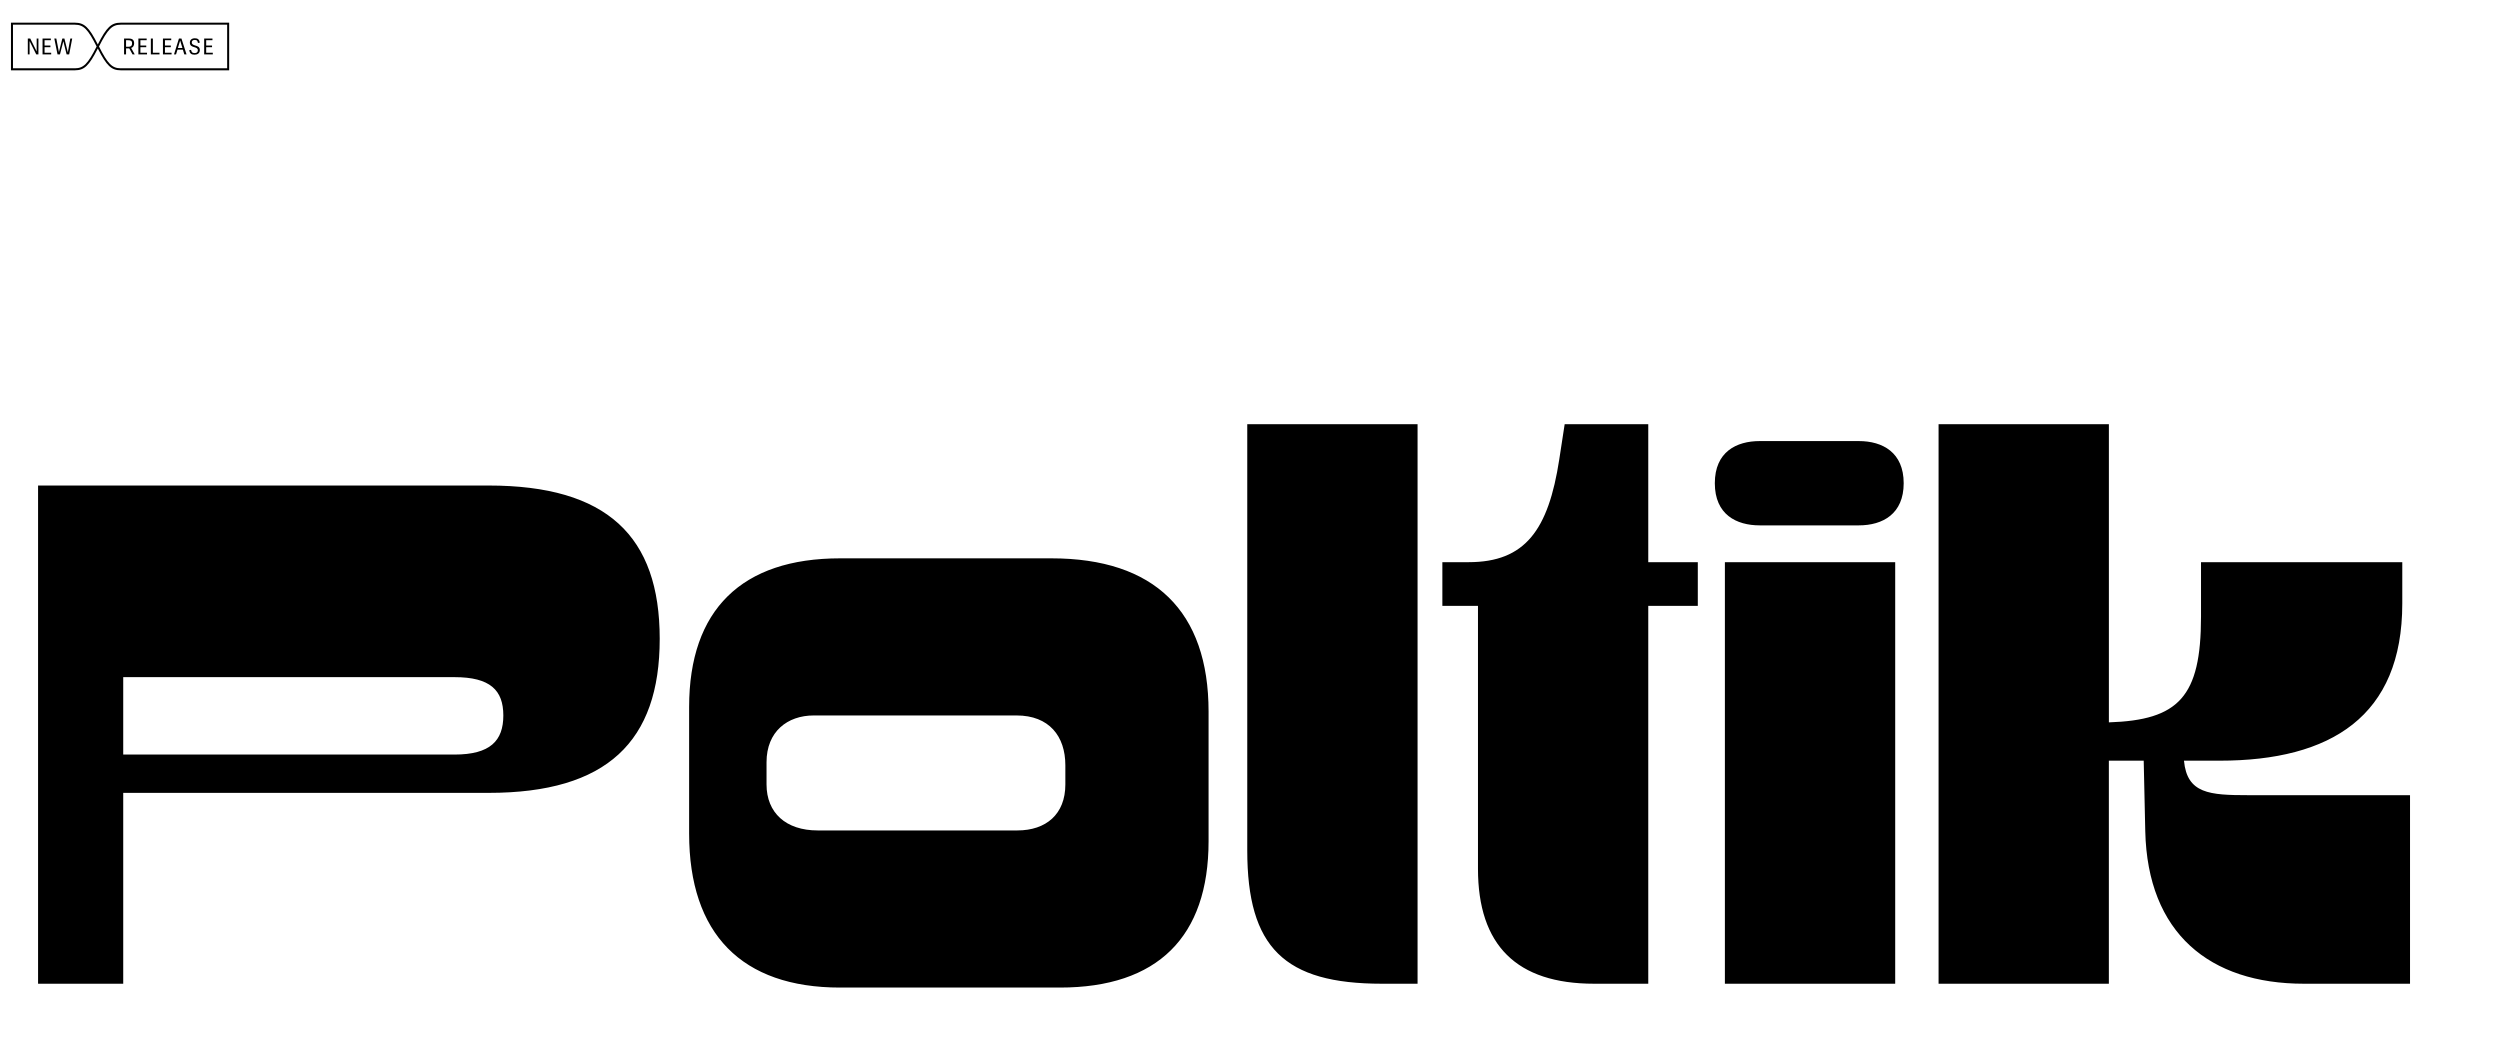 <?xml version="1.0" encoding="UTF-8"?>
<svg id="Layer_1" data-name="Layer 1" xmlns="http://www.w3.org/2000/svg" xmlns:xlink="http://www.w3.org/1999/xlink" viewBox="0 0 1140 480">
  <defs>
    <style>
      .cls-1 {
        clip-path: url(#clippath);
      }

      .cls-2 {
        fill: none;
      }

      .cls-2, .cls-3 {
        stroke-width: 0px;
      }

      .cls-4 {
        clip-path: url(#clippath-1);
      }
    </style>
    <clipPath id="clippath">
      <rect class="cls-2" width="1140" height="480"/>
    </clipPath>
    <clipPath id="clippath-1">
      <rect class="cls-2" width="1140" height="480"/>
    </clipPath>
  </defs>
  <g class="cls-1">
    <g class="cls-4">
      <path class="cls-3" d="M104.5,32.06V10.34h-7v.92h6.08v19.88h-6.08v.92h7ZM91.9,11.26h6v-.92h-6v.92ZM91.9,32.06h6v-.92h-6v.92ZM93.1,24.82h3.94v-.77h-3.02v-2.54h2.67v-.75h-2.67v-2.42h2.86v-.76h-3.78v7.24ZM85.3,11.26h7v-.92h-7v.92ZM85.3,32.06h7v-.92h-7v.92ZM88.73,24.94c1.29,0,2.39-.63,2.39-2.12s-1.08-1.77-2.07-2.07c-.83-.26-1.59-.5-1.59-1.39,0-.66.34-1.16,1.4-1.16s1.27.61,1.39,1.39l.82-.11c-.15-1.53-.95-2.03-2.21-2.03-1.41,0-2.28.76-2.28,1.99,0,1.48,1.08,1.79,2.06,2.08.83.25,1.58.49,1.58,1.43s-.65,1.25-1.46,1.25c-1.13,0-1.45-.52-1.63-1.47l-.82.13c.19,1.54,1.01,2.08,2.42,2.08M78.7,11.26h7v-.92h-7v.92ZM81.12,21.88l1.03-3.41h0l1.03,3.41h-2.07ZM78.7,32.06h7v-.92h-7v.92ZM79.34,24.82h.93l.66-2.18h2.46l.66,2.18h1.01l-2.32-7.24h-1.15l-2.25,7.24ZM73.1,11.26h6v-.92h-6v.92ZM73.1,32.06h6v-.92h-6v.92ZM74.3,24.82h3.94v-.77h-3.02v-2.54h2.67v-.75h-2.67v-2.42h2.86v-.76h-3.78v7.24ZM67.5,11.26h6v-.92h-6v.92ZM67.5,32.06h6v-.92h-6v.92ZM68.79,24.82h3.94v-.78h-3.02v-6.46h-.92v7.24ZM61.9,11.26h6v-.92h-6v.92ZM61.9,32.06h6v-.92h-6v.92ZM63.1,24.82h3.94v-.77h-3.02v-2.54h2.67v-.75h-2.67v-2.42h2.86v-.76h-3.78v7.24ZM55.3,11.26h7v-.92h-7v.92ZM58.55,21.32h-1.07v-2.98h.85c1.25,0,1.89.23,1.89,1.42,0,1.31-.76,1.56-1.67,1.56M55.3,32.06h7v-.92h-7v.92ZM56.57,24.82h.91v-2.76h1.45l1.52,2.76h.99l-1.63-2.95c.96-.32,1.36-1.11,1.36-2.19,0-.99-.45-2.1-2.26-2.1h-2.34v7.24ZM33.5,32.06h.66c4.26,0,6.41-2.04,10.44-9.93,4.01,7.87,6.18,9.93,10.44,9.93h.66v-.92h-.66c-3.93,0-5.93-2.06-9.9-9.94,3.99-7.91,5.97-9.94,9.9-9.94h.66v-.92h-.66c-4.3,0-6.46,2.06-10.44,9.93-3.95-7.86-6.15-9.93-10.44-9.93h-.66v.92h.66c3.94,0,5.93,2.03,9.9,9.94-3.97,7.88-5.97,9.94-9.9,9.94h-.66v.92ZM23.8,32.06h10.1v-.92h-10.1v.92ZM26.23,24.82h1.11l1.52-5.94h.05l1.47,5.94h1.16l1.39-7.24h-.87l-1.11,6.2h-.04l-1.54-6.2h-.95l-1.53,6.12h-.03l-1.18-6.12h-.91l1.46,7.24ZM23.8,11.26h10.1v-.92h-10.1v.92ZM18.2,11.26h6v-.92h-6v.92ZM18.2,32.06h6v-.92h-6v.92ZM19.4,24.82h3.94v-.77h-3.02v-2.54h2.67v-.75h-2.67v-2.42h2.86v-.76h-3.78v7.24ZM11.6,11.26h7v-.92h-7v.92ZM11.6,32.06h7v-.92h-7v.92ZM12.68,24.82h.81v-6.03h.03l3.01,6.03h.99v-7.24h-.8v5.83h-.03l-2.89-5.83h-1.12v7.24ZM5,32.06h7v-.92h-6.08V11.26h6.08v-.92h-7v21.72Z"/>
      <path class="cls-3" d="M883.98,448.58h77.66v-101.71h15.89l.71,32.16c1.06,46.49,29.3,69.55,72.37,69.55h48.36v-85.98h-73.78c-17.65,0-27.89-.7-29.3-15.73h16.24c50.83,0,83.31-20.27,83.31-71.65v-18.87h-91.78v24.82c0,36.7-10.24,47.18-42.01,48.23v-135.96h-77.66v255.15ZM786.55,448.58h77.66v-192.23h-77.66v192.23ZM802.43,239.57h45.18c10.94,0,20.47-5.24,20.47-19.22s-9.53-19.22-20.47-19.22h-45.18c-10.59,0-20.47,4.89-20.47,19.22s9.88,19.22,20.47,19.22M726.9,448.58h24.71v-172.31h22.59v-19.92h-22.59v-62.91h-38.12l-2.47,16.08c-4.94,32.15-15.53,46.83-41.3,46.83h-12v19.92h16.24v119.88c0,34.95,17.65,52.43,52.95,52.43M630.17,448.58h16.24v-255.15h-77.66v194.33c0,44.39,16.94,60.82,61.42,60.82M372.84,378.68c-14.47,0-23.3-8.04-23.3-20.97v-10.14c0-13.98,9.53-21.32,21.53-21.32h92.49c14.83,0,22.24,9.44,22.24,22.72v8.74c0,13.63-8.83,20.97-21.89,20.97h-91.08ZM383.07,450.33h100.26c44.48,0,67.78-23.07,67.78-66.76v-59.07c0-45.79-24.71-69.9-71.66-69.9h-96.37c-44.83,0-68.84,23.42-68.84,67.81v57.67c0,45.79,24,70.25,68.84,70.25M56.19,308.78h151.09c16.24,0,22.24,5.94,22.24,17.48s-6,17.82-22.24,17.82H56.19v-35.3ZM56.19,361.55h166.62c54.01,0,78.02-23.42,78.02-70.25s-24.01-69.9-78.02-69.9H17.36v227.18h38.83v-87.03Z"/>
    </g>
  </g>
</svg>
